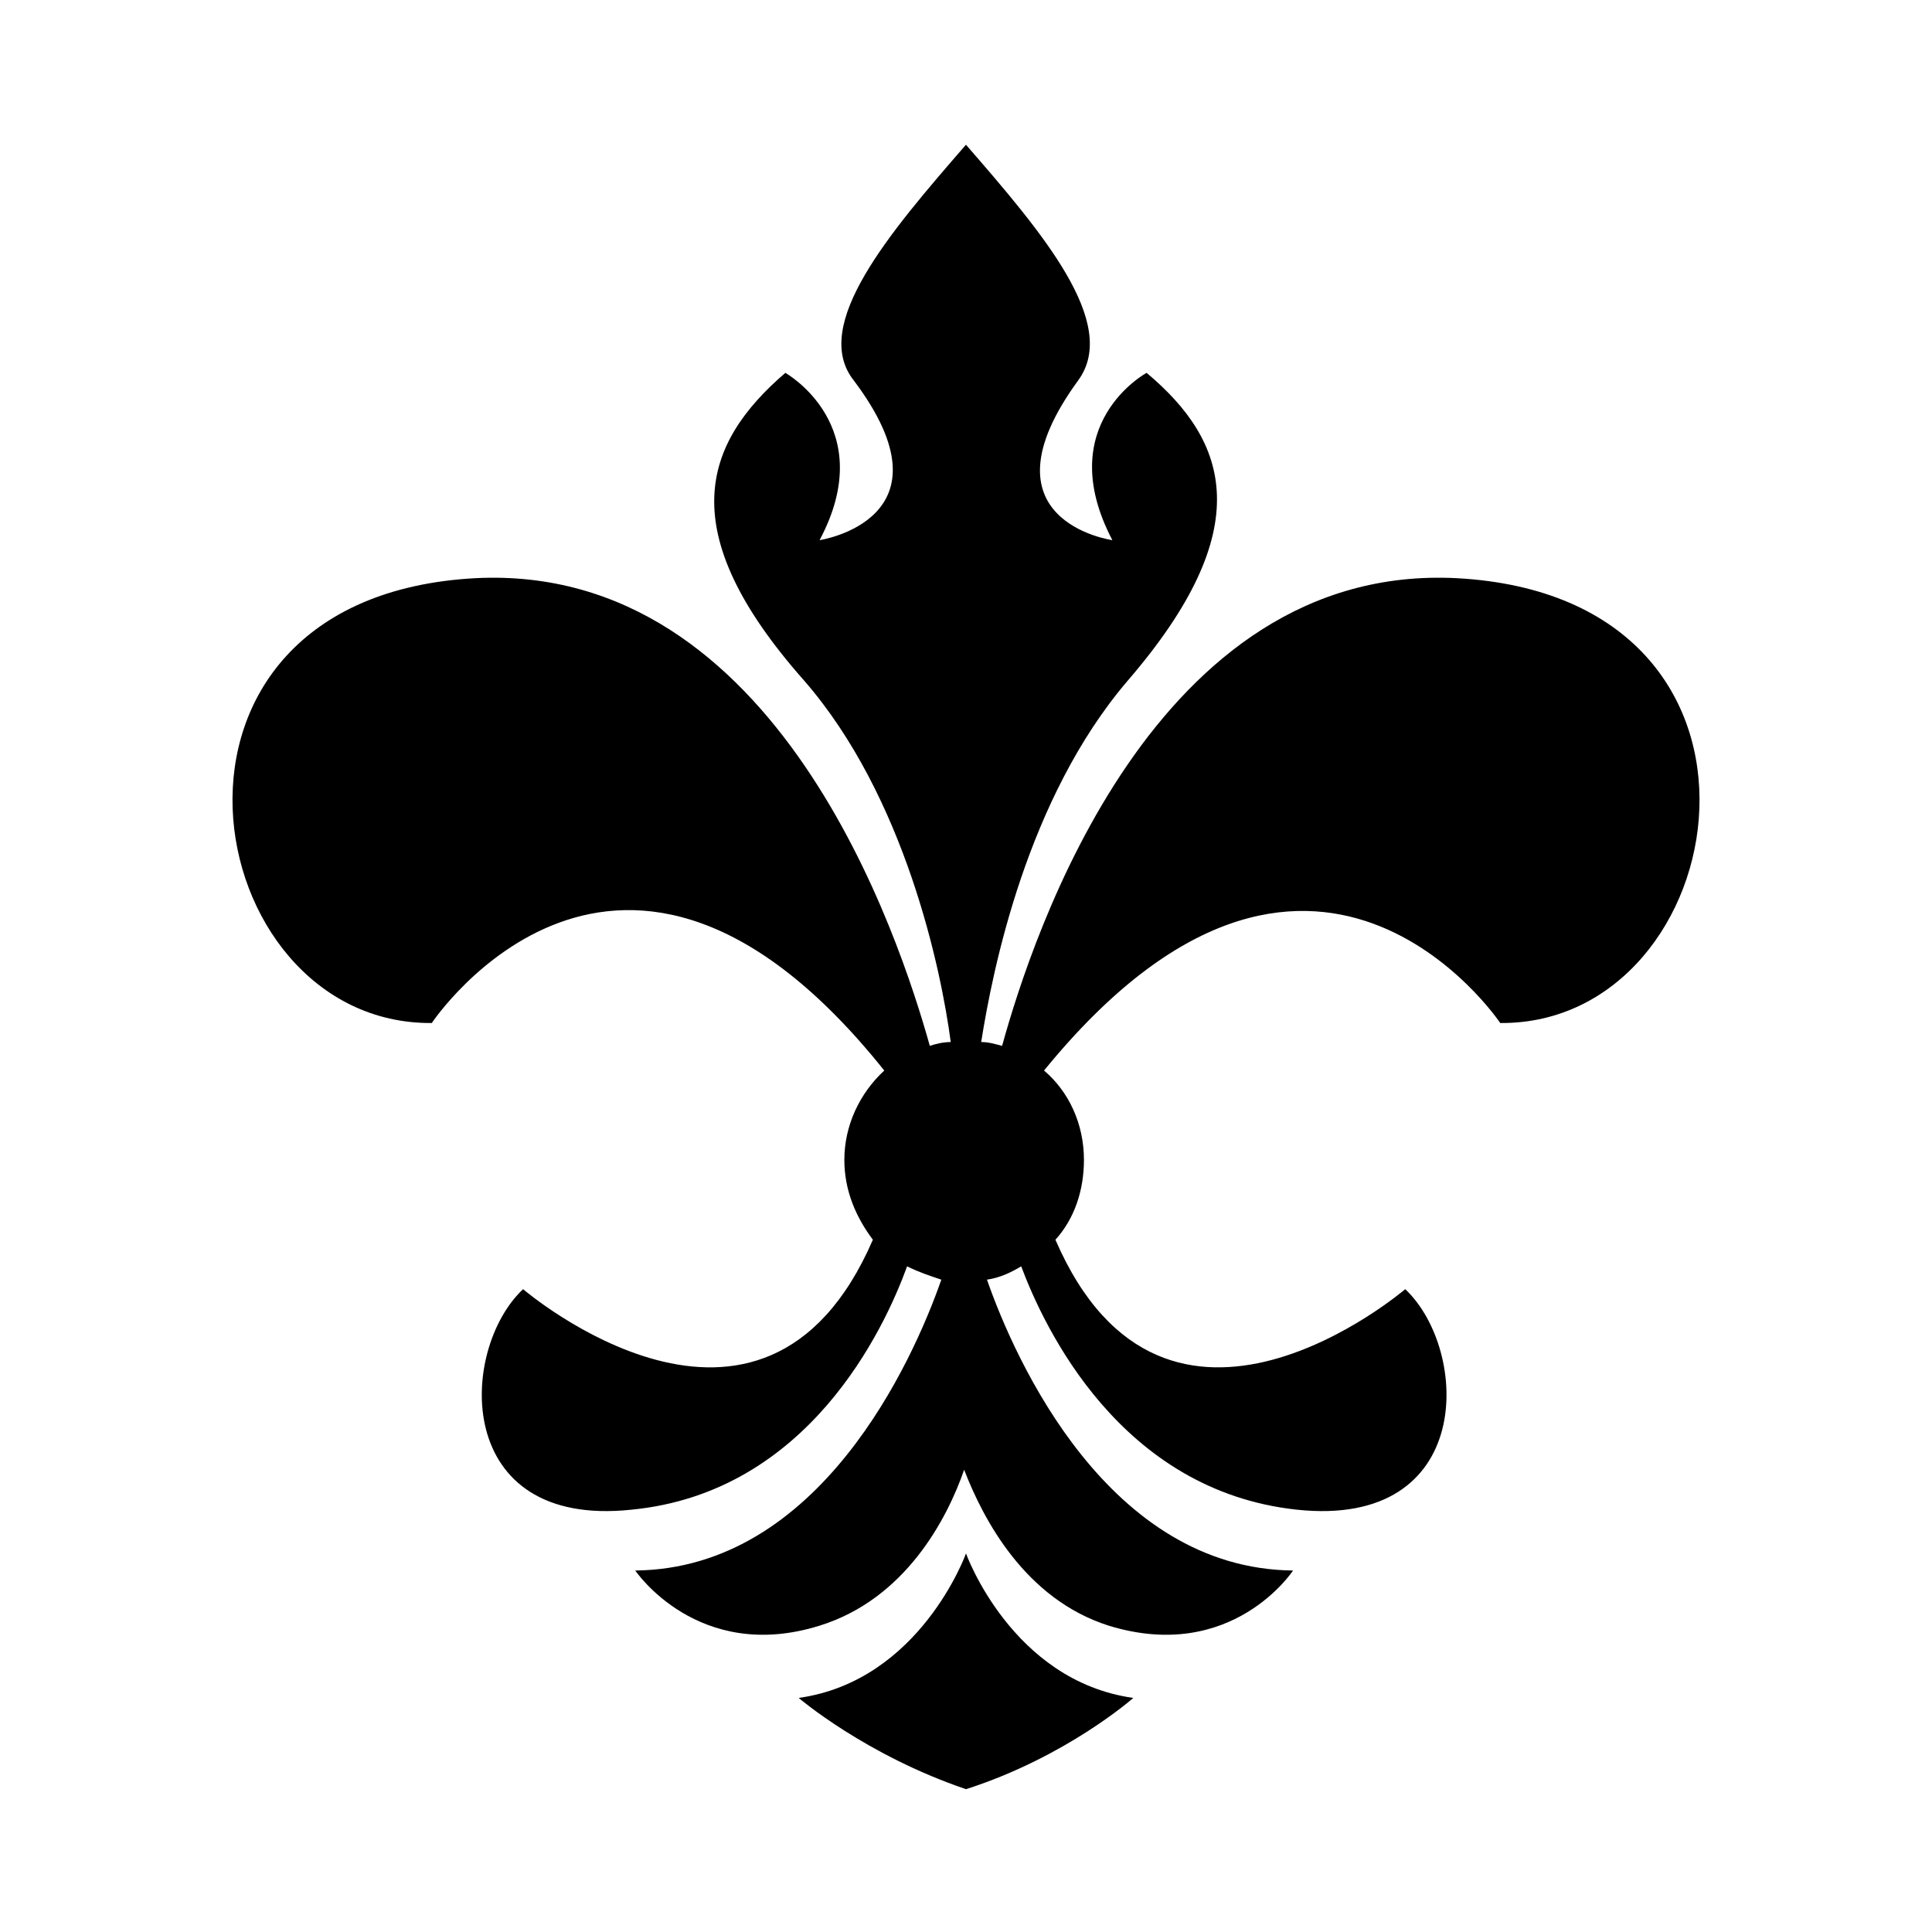 <?xml version="1.0" encoding="UTF-8"?>
<!-- Uploaded to: ICON Repo, www.iconrepo.com, Generator: ICON Repo Mixer Tools -->
<svg fill="#000000" width="800px" height="800px" version="1.1" viewBox="144 144 512 512" xmlns="http://www.w3.org/2000/svg">
 <g>
  <path d="m529.98 297.22c-80.105-4.031-112.35 94.715-120.41 123.94-2.016-0.504-3.527-1.008-5.543-1.008 3.023-19.145 12.09-64.488 38.793-95.723 34.762-40.305 26.703-63.48 5.039-81.617 0 0-25.191 13.602-9.07 44.336 0 0-36.273-5.039-9.07-42.32 11.082-15.113-9.574-39.297-29.727-62.473-20.152 23.176-41.312 47.863-29.727 62.473 27.711 36.777-9.07 42.32-9.07 42.32 16.121-30.23-9.07-44.336-9.07-44.336-21.664 18.641-30.23 41.816 5.039 81.617 26.703 30.73 36.273 76.578 38.793 95.723-2.016 0-4.031 0.504-5.543 1.008-8.062-28.719-40.305-127.97-120.41-123.94-93.695 5.035-74.047 118.39-11.574 117.89 0 0 49.879-75.066 119.91 12.594-6.551 6.047-10.578 14.609-10.578 23.68 0 8.062 3.023 15.113 7.559 21.16-29.223 67.512-92.699 13.098-92.699 13.098-17.129 16.121-18.641 63.48 28.719 58.441 46.855-4.535 67.008-47.863 73.051-64.488 3.023 1.512 6.047 2.519 9.07 3.527-7.559 21.664-32.242 76.578-81.113 77.082 0 0 16.625 24.688 48.871 14.609 22.672-7.055 33.754-28.215 38.289-41.312 5.039 13.098 16.121 34.258 38.289 41.312 32.746 10.078 48.871-14.609 48.871-14.609-48.871-0.504-73.555-55.418-81.113-77.082 3.527-0.504 6.551-2.016 9.07-3.527 6.047 16.121 26.199 59.449 73.051 64.488 47.359 5.039 45.848-42.32 28.719-58.441 0 0-63.48 54.41-92.699-13.098 5.039-5.543 7.559-13.098 7.559-21.16 0-9.574-4.031-18.137-10.578-23.68 71.02-87.156 120.9-12.594 120.9-12.594 62.473 0.504 82.121-112.86-11.59-117.89z"/>
  <path d="m400 555.68s-12.09 33.754-44.336 38.289c0 0 17.633 15.113 44.336 24.184 26.703-8.566 44.336-24.184 44.336-24.184-32.246-4.535-44.336-38.289-44.336-38.289z"/>
 </g>
</svg>